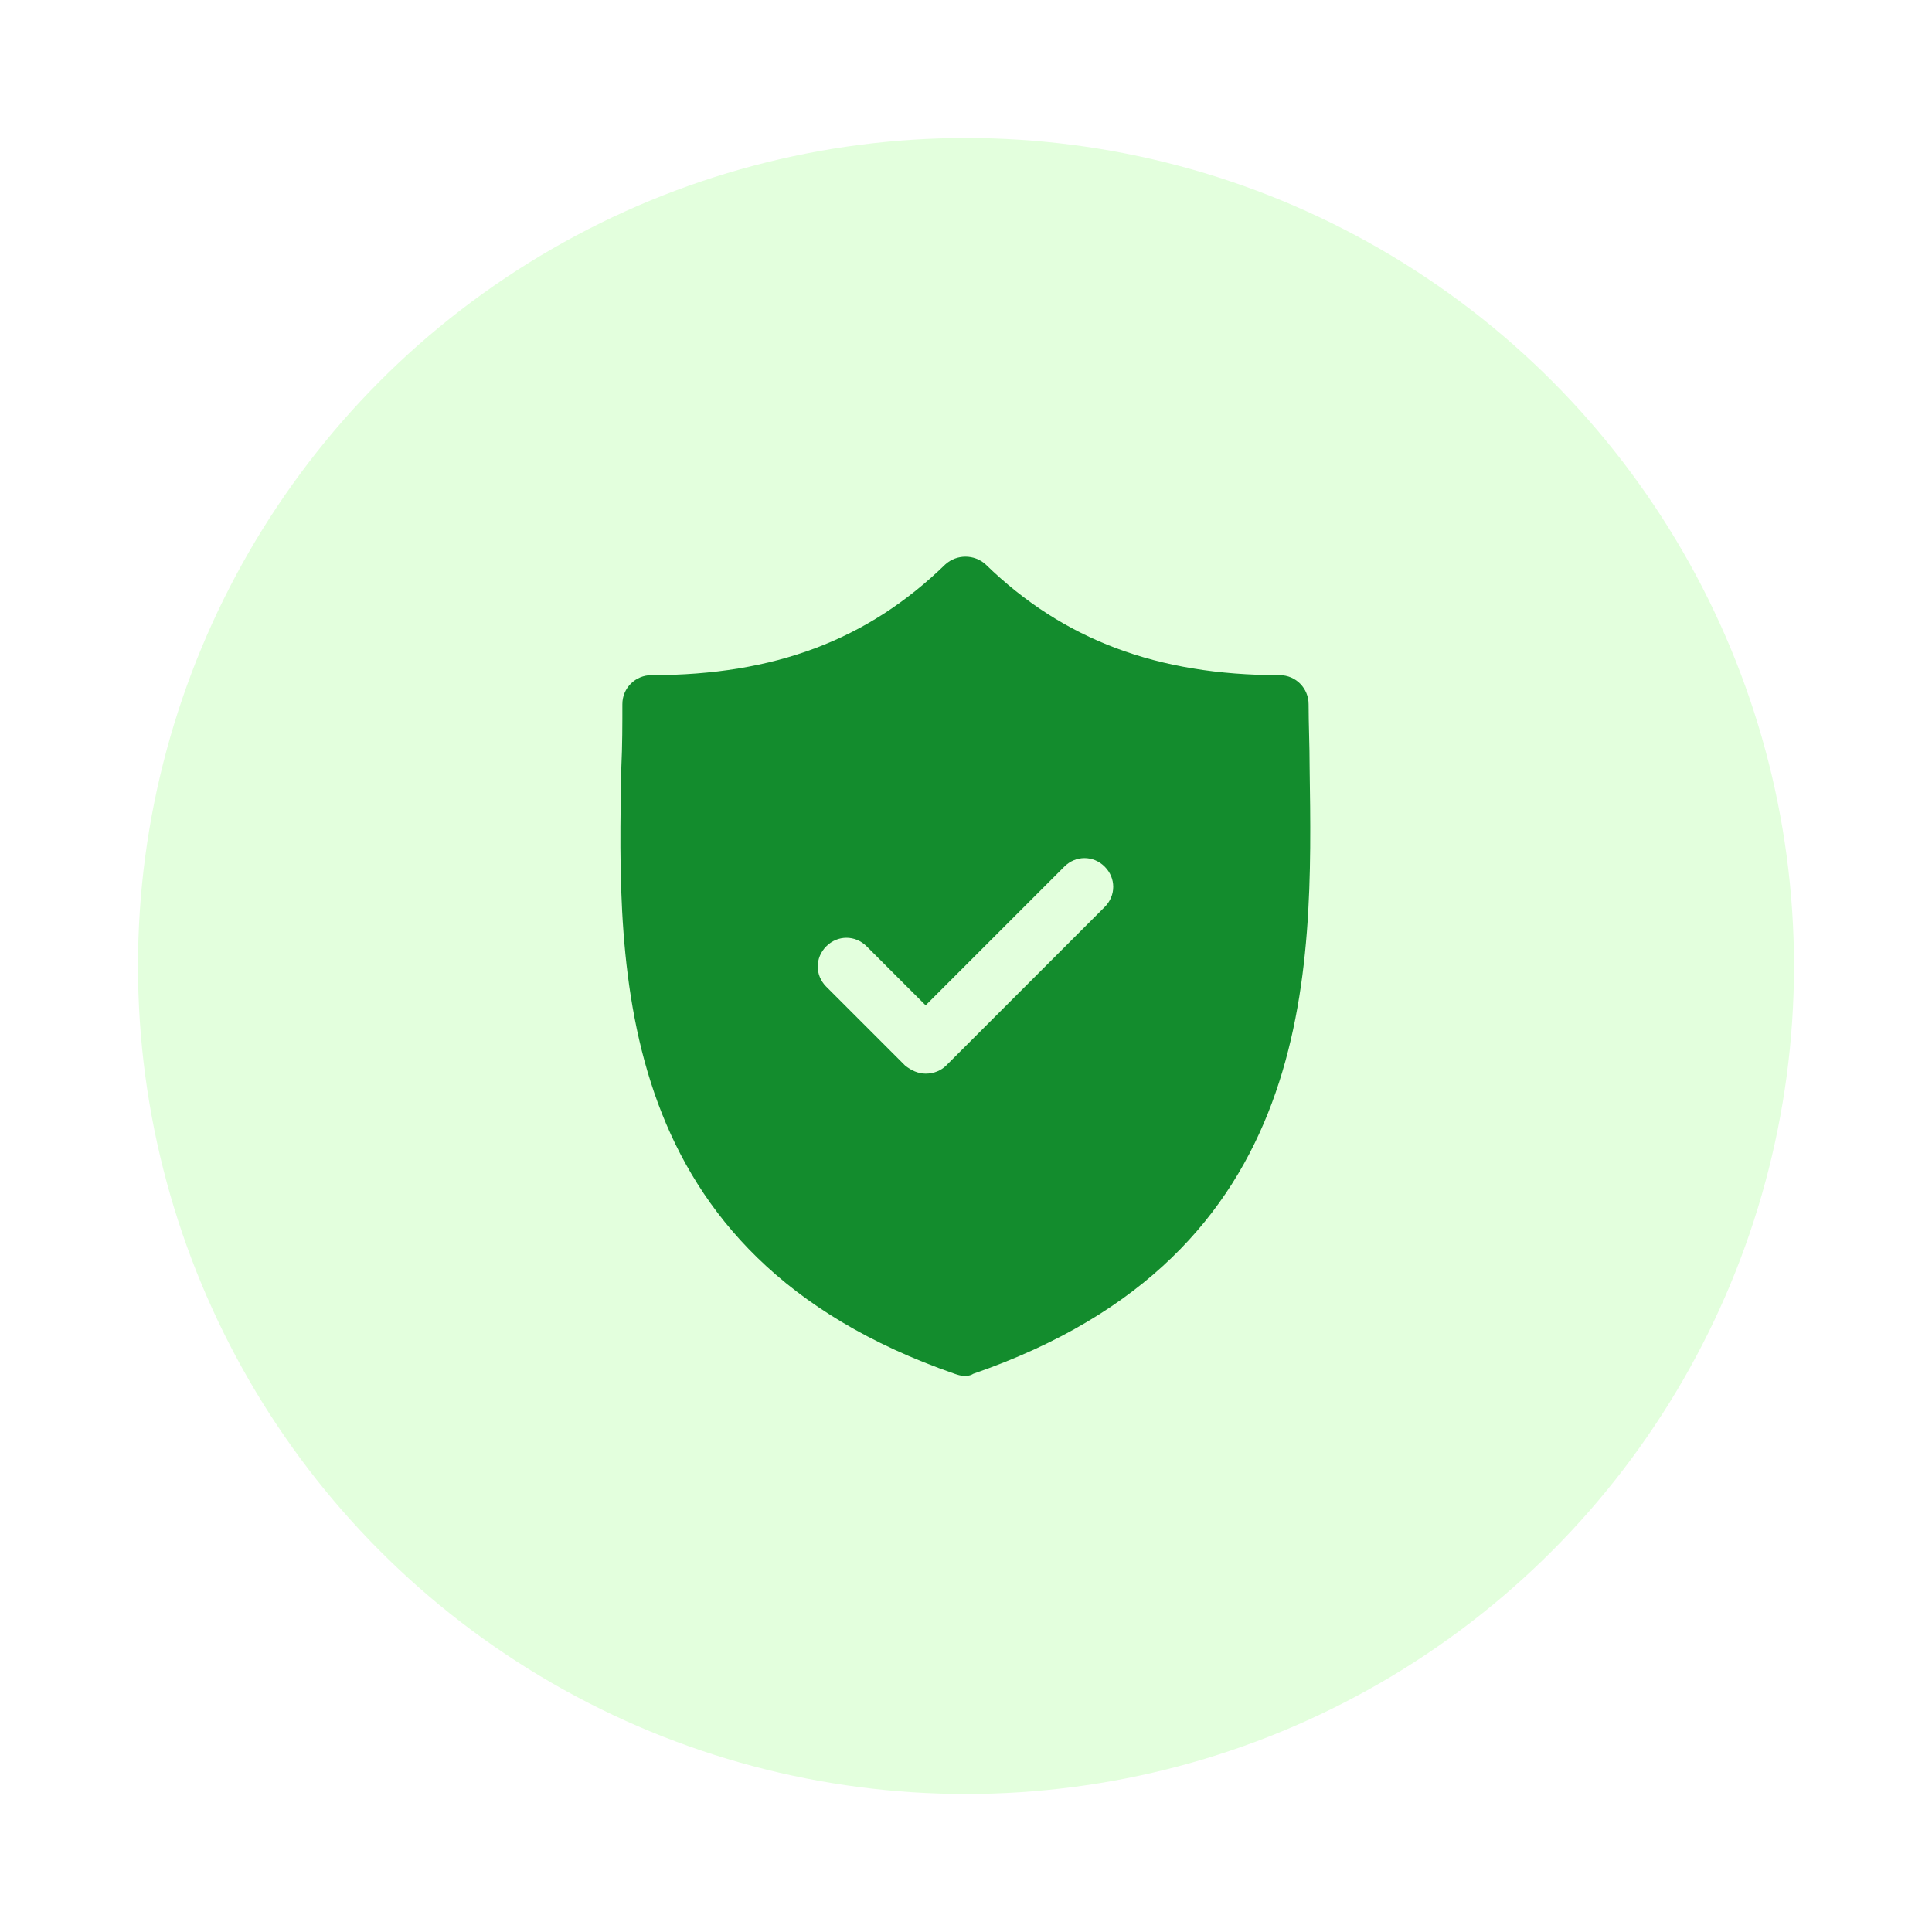 <svg width="56" height="56" viewBox="0 0 56 56" fill="none" xmlns="http://www.w3.org/2000/svg">
<g filter="url(#filter0_d_1451_92)">
<circle cx="28" cy="24" r="24" fill="#E3FFDD"/>
<path d="M37.96 18.24C37.96 17.61 37.93 16.98 37.93 16.41C37.93 15.96 37.57 15.57 37.09 15.57C33.55 15.57 30.82 14.55 28.57 12.36C28.24 12.06 27.73 12.06 27.4 12.36C25.15 14.55 22.45 15.57 18.88 15.57C18.43 15.57 18.04 15.93 18.04 16.41C18.04 16.98 18.04 17.61 18.01 18.24C17.89 24.21 17.74 32.37 27.67 35.82C27.76 35.85 27.85 35.88 27.94 35.88C28.03 35.88 28.12 35.88 28.21 35.82C38.2 32.37 38.05 24.21 37.96 18.24ZM32.02 22.29L27.43 26.88C27.28 27.03 27.07 27.12 26.83 27.12C26.62 27.12 26.41 27.03 26.23 26.88L23.95 24.6C23.62 24.27 23.62 23.76 23.95 23.43C24.28 23.1 24.79 23.1 25.12 23.43L26.83 25.14L30.85 21.12C31.18 20.79 31.69 20.79 32.02 21.12C32.35 21.45 32.35 21.96 32.02 22.29Z" fill="#138C2D"/>
</g>
<defs>
<filter id="filter0_d_1451_92" x="0" y="0" width="56" height="56" filterUnits="userSpaceOnUse" color-interpolation-filters="sRGB">
<feFlood flood-opacity="0" result="BackgroundImageFix"/>
<feColorMatrix in="SourceAlpha" type="matrix" values="0 0 0 0 0 0 0 0 0 0 0 0 0 0 0 0 0 0 127 0" result="hardAlpha"/>
<feOffset dy="4"/>
<feGaussianBlur stdDeviation="2"/>
<feComposite in2="hardAlpha" operator="out"/>
<feColorMatrix type="matrix" values="0 0 0 0 0 0 0 0 0 0 0 0 0 0 0 0 0 0 0.25 0"/>
<feBlend mode="normal" in2="BackgroundImageFix" result="effect1_dropShadow_1451_92"/>
<feBlend mode="normal" in="SourceGraphic" in2="effect1_dropShadow_1451_92" result="shape"/>
</filter>
</defs>
</svg>

